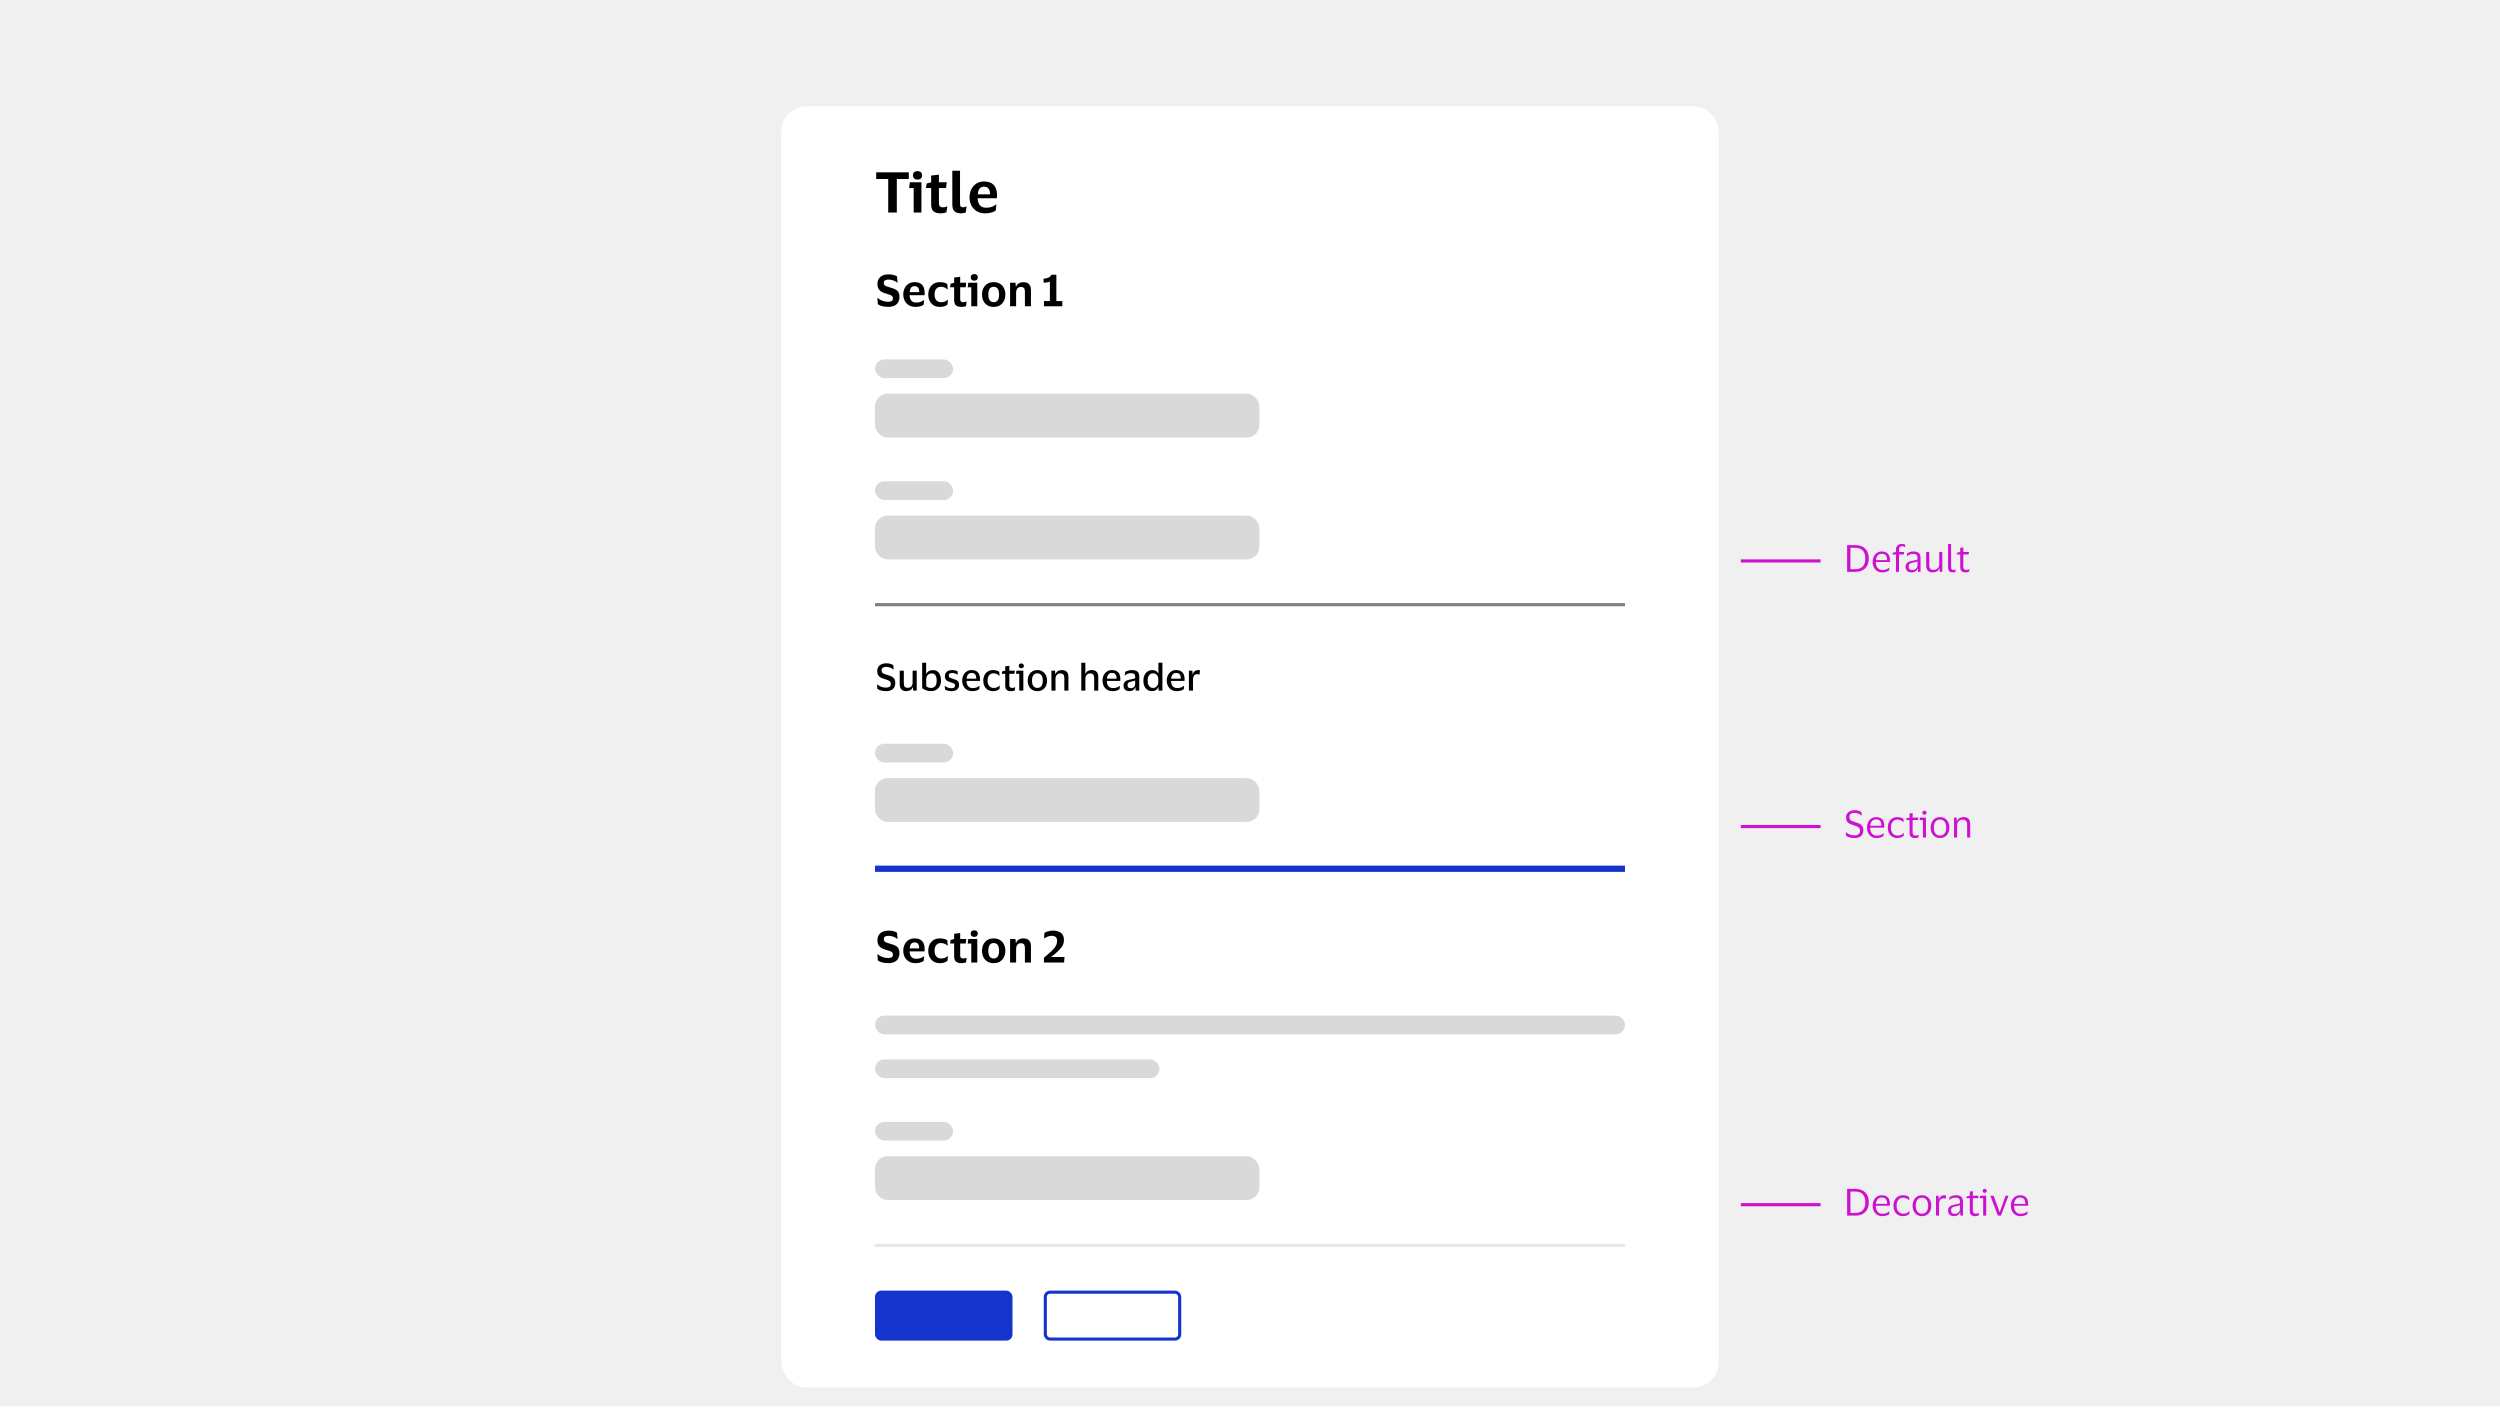<svg width="800" height="455" viewBox="0 0 800 455" fill="none" xmlns="http://www.w3.org/2000/svg">
<rect width="800" height="450" fill="#F0F0F0"/>
<g filter="url(#filter0_dd_38323_150945)">
<rect x="250" y="20" width="300" height="410" rx="8" fill="white"/>
<path d="M284.23 54V43.29H280.378V41.148H290.818V43.29H286.984V54H284.23ZM293.616 43.47C293.184 43.47 292.83 43.35 292.554 43.11C292.278 42.87 292.14 42.54 292.14 42.12C292.14 41.688 292.278 41.352 292.554 41.112C292.83 40.872 293.184 40.752 293.616 40.752C294.06 40.752 294.414 40.872 294.678 41.112C294.942 41.352 295.074 41.688 295.074 42.12C295.074 42.54 294.942 42.87 294.678 43.11C294.414 43.35 294.06 43.47 293.616 43.47ZM294.858 44.334V54H292.374V46.188H290.916L291.15 44.334H294.858ZM300.458 51.03C300.458 51.546 300.572 51.894 300.8 52.074C301.028 52.254 301.322 52.344 301.682 52.344C302.006 52.344 302.264 52.32 302.456 52.272C302.66 52.212 302.846 52.14 303.014 52.056H303.122L302.87 53.91C302.738 54.006 302.492 54.09 302.132 54.162C301.772 54.234 301.4 54.27 301.016 54.27C299.948 54.27 299.174 54.048 298.694 53.604C298.214 53.16 297.974 52.44 297.974 51.444V46.188H296.3L296.534 44.712L297.974 44.352V42.174L300.458 41.886V44.334H302.978L302.708 46.188H300.458V51.03ZM307.208 51.084C307.208 51.588 307.286 51.924 307.442 52.092C307.598 52.248 307.844 52.326 308.18 52.326C308.528 52.326 308.864 52.248 309.188 52.092H309.296L309.044 53.982C308.912 54.066 308.684 54.132 308.36 54.18C308.036 54.24 307.76 54.27 307.532 54.27C306.572 54.27 305.864 54.048 305.408 53.604C304.964 53.16 304.742 52.422 304.742 51.39V40.626H307.208V51.084ZM315.544 52.47C316.276 52.47 316.882 52.38 317.362 52.2C317.854 52.02 318.292 51.774 318.676 51.462H318.82L318.658 53.334C318.382 53.574 317.95 53.79 317.362 53.982C316.774 54.174 316.06 54.27 315.22 54.27C314.212 54.27 313.336 54.048 312.592 53.604C311.848 53.16 311.272 52.554 310.864 51.786C310.456 51.018 310.252 50.148 310.252 49.176C310.252 48.204 310.444 47.334 310.828 46.566C311.212 45.798 311.746 45.192 312.43 44.748C313.126 44.304 313.93 44.082 314.842 44.082C315.91 44.082 316.75 44.28 317.362 44.676C317.986 45.072 318.424 45.612 318.676 46.296C318.928 46.968 319.054 47.724 319.054 48.564C319.054 48.684 319.048 48.834 319.036 49.014C319.024 49.182 319.012 49.326 319 49.446H312.844V49.5C312.892 50.436 313.138 51.168 313.582 51.696C314.026 52.212 314.68 52.47 315.544 52.47ZM314.896 45.738C314.26 45.738 313.78 45.948 313.456 46.368C313.144 46.788 312.952 47.394 312.88 48.186H316.786V47.88C316.786 47.232 316.63 46.716 316.318 46.332C316.018 45.936 315.544 45.738 314.896 45.738Z" fill="black"/>
<path d="M280.784 76.874C280.784 76.221 280.929 75.665 281.218 75.208C281.517 74.741 281.927 74.391 282.45 74.158C282.982 73.915 283.598 73.794 284.298 73.794C285.017 73.794 285.595 73.864 286.034 74.004C286.473 74.144 286.813 74.303 287.056 74.48L287.21 76.44H287.098C286.771 76.141 286.347 75.903 285.824 75.726C285.301 75.549 284.793 75.46 284.298 75.46C283.831 75.46 283.467 75.544 283.206 75.712C282.945 75.871 282.814 76.127 282.814 76.482C282.814 76.771 282.875 77 282.996 77.168C283.117 77.327 283.313 77.467 283.584 77.588C283.864 77.7 284.237 77.821 284.704 77.952C285.143 78.083 285.553 78.213 285.936 78.344C286.319 78.475 286.65 78.643 286.93 78.848C287.21 79.053 287.429 79.324 287.588 79.66C287.747 79.996 287.826 80.435 287.826 80.976C287.826 82.012 287.518 82.81 286.902 83.37C286.286 83.93 285.376 84.21 284.172 84.21C283.789 84.21 283.393 84.177 282.982 84.112C282.581 84.047 282.198 83.949 281.834 83.818C281.47 83.687 281.162 83.529 280.91 83.342L280.756 81.368H280.896C281.307 81.741 281.806 82.035 282.394 82.25C282.991 82.465 283.598 82.572 284.214 82.572C284.718 82.572 285.096 82.488 285.348 82.32C285.609 82.152 285.74 81.877 285.74 81.494C285.74 81.223 285.675 81.004 285.544 80.836C285.413 80.659 285.194 80.509 284.886 80.388C284.578 80.257 284.167 80.122 283.654 79.982C283.131 79.842 282.651 79.665 282.212 79.45C281.783 79.226 281.437 78.913 281.176 78.512C280.915 78.111 280.784 77.565 280.784 76.874ZM293.167 82.81C293.736 82.81 294.207 82.74 294.581 82.6C294.963 82.46 295.304 82.269 295.603 82.026H295.715L295.589 83.482C295.374 83.669 295.038 83.837 294.581 83.986C294.123 84.135 293.568 84.21 292.915 84.21C292.131 84.21 291.449 84.037 290.871 83.692C290.292 83.347 289.844 82.875 289.527 82.278C289.209 81.681 289.051 81.004 289.051 80.248C289.051 79.492 289.2 78.815 289.499 78.218C289.797 77.621 290.213 77.149 290.745 76.804C291.286 76.459 291.911 76.286 292.621 76.286C293.451 76.286 294.105 76.44 294.581 76.748C295.066 77.056 295.407 77.476 295.603 78.008C295.799 78.531 295.897 79.119 295.897 79.772C295.897 79.865 295.892 79.982 295.883 80.122C295.873 80.253 295.864 80.365 295.855 80.458H291.067V80.5C291.104 81.228 291.295 81.797 291.641 82.208C291.986 82.609 292.495 82.81 293.167 82.81ZM292.663 77.574C292.168 77.574 291.795 77.737 291.543 78.064C291.3 78.391 291.151 78.862 291.095 79.478H294.133V79.24C294.133 78.736 294.011 78.335 293.769 78.036C293.535 77.728 293.167 77.574 292.663 77.574ZM297.049 80.248C297.049 79.492 297.193 78.815 297.483 78.218C297.781 77.621 298.206 77.149 298.757 76.804C299.317 76.459 299.989 76.286 300.773 76.286C301.351 76.286 301.837 76.347 302.229 76.468C302.63 76.589 302.933 76.734 303.139 76.902L303.265 78.582H303.139C302.859 78.321 302.555 78.12 302.229 77.98C301.902 77.84 301.505 77.77 301.039 77.77C300.46 77.77 299.984 77.98 299.611 78.4C299.247 78.82 299.065 79.436 299.065 80.248C299.065 81.079 299.261 81.699 299.653 82.11C300.054 82.511 300.544 82.712 301.123 82.712C301.617 82.712 302.023 82.647 302.341 82.516C302.658 82.376 302.943 82.189 303.195 81.956H303.321L303.209 83.426C303.003 83.622 302.695 83.804 302.285 83.972C301.883 84.131 301.375 84.21 300.759 84.21C299.975 84.21 299.303 84.037 298.743 83.692C298.192 83.347 297.772 82.875 297.483 82.278C297.193 81.681 297.049 81.004 297.049 80.248ZM307.26 81.69C307.26 82.091 307.348 82.362 307.526 82.502C307.703 82.642 307.932 82.712 308.212 82.712C308.464 82.712 308.664 82.693 308.814 82.656C308.972 82.609 309.117 82.553 309.248 82.488H309.332L309.136 83.93C309.033 84.005 308.842 84.07 308.562 84.126C308.282 84.182 307.992 84.21 307.694 84.21C306.863 84.21 306.261 84.037 305.888 83.692C305.514 83.347 305.328 82.787 305.328 82.012V77.924H304.026L304.208 76.776L305.328 76.496V74.802L307.26 74.578V76.482H309.22L309.01 77.924H307.26V81.69ZM311.768 75.81C311.432 75.81 311.156 75.717 310.942 75.53C310.727 75.343 310.62 75.087 310.62 74.76C310.62 74.424 310.727 74.163 310.942 73.976C311.156 73.789 311.432 73.696 311.768 73.696C312.113 73.696 312.388 73.789 312.594 73.976C312.799 74.163 312.902 74.424 312.902 74.76C312.902 75.087 312.799 75.343 312.594 75.53C312.388 75.717 312.113 75.81 311.768 75.81ZM312.734 76.482V84H310.802V77.924H309.668L309.85 76.482H312.734ZM317.986 76.286C318.76 76.286 319.428 76.459 319.988 76.804C320.548 77.149 320.972 77.621 321.262 78.218C321.56 78.806 321.71 79.483 321.71 80.248C321.71 81.004 321.56 81.681 321.262 82.278C320.972 82.875 320.548 83.347 319.988 83.692C319.428 84.037 318.76 84.21 317.986 84.21C317.202 84.21 316.53 84.037 315.97 83.692C315.41 83.347 314.98 82.875 314.682 82.278C314.392 81.681 314.248 81.004 314.248 80.248C314.248 79.483 314.392 78.806 314.682 78.218C314.98 77.621 315.41 77.149 315.97 76.804C316.53 76.459 317.202 76.286 317.986 76.286ZM317.986 82.712C318.527 82.712 318.947 82.516 319.246 82.124C319.554 81.723 319.708 81.097 319.708 80.248C319.708 79.389 319.554 78.764 319.246 78.372C318.947 77.971 318.527 77.77 317.986 77.77C317.435 77.77 317.01 77.971 316.712 78.372C316.413 78.764 316.264 79.389 316.264 80.248C316.264 81.097 316.413 81.723 316.712 82.124C317.01 82.516 317.435 82.712 317.986 82.712ZM326.683 77.826C326.198 77.826 325.82 77.994 325.549 78.33C325.288 78.666 325.157 79.109 325.157 79.66V84H323.225V76.482H324.947L325.073 77.7H325.157C325.288 77.345 325.474 77.065 325.717 76.86C325.969 76.655 326.249 76.51 326.557 76.426C326.874 76.333 327.192 76.286 327.509 76.286C328.284 76.286 328.876 76.501 329.287 76.93C329.698 77.359 329.903 78.003 329.903 78.862V84H327.971V79.366C327.971 78.834 327.873 78.447 327.677 78.204C327.481 77.952 327.15 77.826 326.683 77.826ZM334.059 84V82.334H335.963V76.104C335.86 76.16 335.697 76.216 335.473 76.272C335.258 76.328 335.016 76.375 334.745 76.412C334.474 76.449 334.208 76.468 333.947 76.468V75.194C334.535 75.157 335.058 75.035 335.515 74.83C335.972 74.615 336.276 74.307 336.425 73.906H338.035V82.334H339.939V84H334.059Z" fill="black"/>
<rect x="280" y="101" width="25" height="6" rx="3" fill="#D9D9D9"/>
<rect x="280" y="112" width="123" height="14" rx="4" fill="#D9D9D9"/>
<rect x="280" y="140" width="25" height="6" rx="3" fill="#D9D9D9"/>
<rect x="280" y="151" width="123" height="14" rx="4" fill="#D9D9D9"/>
<rect x="280" y="179" width="240" height="1" fill="black" fill-opacity="0.5"/>
<path d="M280.72 200.736C280.72 200.192 280.844 199.736 281.092 199.368C281.34 199 281.68 198.724 282.112 198.54C282.544 198.348 283.032 198.252 283.576 198.252C284.176 198.252 284.66 198.32 285.028 198.456C285.396 198.584 285.676 198.72 285.868 198.864L285.964 200.244H285.88C285.616 199.996 285.272 199.792 284.848 199.632C284.424 199.472 283.996 199.392 283.564 199.392C283.124 199.392 282.772 199.48 282.508 199.656C282.244 199.824 282.112 200.1 282.112 200.484C282.112 200.796 282.172 201.036 282.292 201.204C282.412 201.364 282.6 201.5 282.856 201.612C283.112 201.716 283.448 201.828 283.864 201.948C284.224 202.06 284.564 202.176 284.884 202.296C285.204 202.408 285.484 202.556 285.724 202.74C285.964 202.916 286.152 203.148 286.288 203.436C286.424 203.716 286.492 204.08 286.492 204.528C286.492 205.392 286.232 206.052 285.712 206.508C285.2 206.956 284.448 207.18 283.456 207.18C283.136 207.18 282.808 207.148 282.472 207.084C282.136 207.028 281.816 206.944 281.512 206.832C281.216 206.72 280.964 206.588 280.756 206.436L280.66 205.032H280.768C281.12 205.352 281.532 205.6 282.004 205.776C282.484 205.952 282.976 206.04 283.48 206.04C283.992 206.04 284.384 205.948 284.656 205.764C284.928 205.572 285.064 205.268 285.064 204.852C285.064 204.436 284.916 204.124 284.62 203.916C284.324 203.708 283.848 203.512 283.192 203.328C282.736 203.2 282.32 203.048 281.944 202.872C281.568 202.688 281.268 202.432 281.044 202.104C280.828 201.768 280.72 201.312 280.72 200.736ZM290.51 206.1C290.958 206.1 291.322 205.952 291.602 205.656C291.89 205.352 292.034 204.944 292.034 204.432V200.604H293.354V207H292.226L292.13 205.896H292.058C291.898 206.376 291.626 206.708 291.242 206.892C290.866 207.076 290.458 207.168 290.018 207.168C289.362 207.168 288.846 206.988 288.47 206.628C288.094 206.26 287.906 205.704 287.906 204.96V200.604H289.226V204.66C289.226 205.164 289.318 205.532 289.502 205.764C289.694 205.988 290.03 206.1 290.51 206.1ZM297.935 207.168C297.551 207.168 297.175 207.12 296.807 207.024C296.439 206.928 296.107 206.804 295.811 206.652C295.515 206.5 295.275 206.344 295.091 206.184V198.084H296.375L296.363 201.66H296.423C296.583 201.252 296.855 200.944 297.239 200.736C297.623 200.528 298.047 200.424 298.511 200.424C299.351 200.424 299.995 200.724 300.443 201.324C300.891 201.916 301.115 202.74 301.115 203.796C301.115 204.524 300.971 205.14 300.683 205.644C300.395 206.148 300.011 206.528 299.531 206.784C299.051 207.04 298.519 207.168 297.935 207.168ZM297.947 206.136C298.483 206.136 298.915 205.956 299.243 205.596C299.571 205.228 299.735 204.628 299.735 203.796C299.735 202.26 299.191 201.492 298.103 201.492C297.799 201.492 297.515 201.564 297.251 201.708C296.995 201.844 296.787 202.052 296.627 202.332C296.475 202.612 296.399 202.956 296.399 203.364V205.608C296.767 205.96 297.283 206.136 297.947 206.136ZM302.353 202.368C302.353 201.936 302.453 201.576 302.653 201.288C302.861 201 303.141 200.784 303.493 200.64C303.853 200.496 304.261 200.424 304.717 200.424C305.109 200.424 305.449 200.464 305.737 200.544C306.033 200.624 306.261 200.708 306.421 200.796L306.469 201.864H306.373C306.165 201.728 305.913 201.612 305.617 201.516C305.329 201.412 305.021 201.36 304.693 201.36C304.365 201.36 304.101 201.416 303.901 201.528C303.709 201.64 303.613 201.856 303.613 202.176C303.613 202.488 303.713 202.704 303.913 202.824C304.113 202.936 304.429 203.056 304.861 203.184C305.253 203.304 305.601 203.428 305.905 203.556C306.209 203.684 306.449 203.868 306.625 204.108C306.809 204.34 306.901 204.676 306.901 205.116C306.901 205.796 306.685 206.308 306.253 206.652C305.821 206.996 305.233 207.168 304.489 207.168C304.057 207.168 303.661 207.12 303.301 207.024C302.949 206.928 302.653 206.804 302.413 206.652L302.317 205.524H302.425C302.705 205.748 303.017 205.924 303.361 206.052C303.713 206.172 304.069 206.232 304.429 206.232C304.845 206.232 305.149 206.16 305.341 206.016C305.533 205.872 305.629 205.644 305.629 205.332C305.629 205.14 305.577 204.992 305.473 204.888C305.377 204.776 305.225 204.684 305.017 204.612C304.817 204.532 304.557 204.44 304.237 204.336C303.861 204.224 303.529 204.1 303.241 203.964C302.961 203.82 302.741 203.624 302.581 203.376C302.429 203.128 302.353 202.792 302.353 202.368ZM311.227 206.184C311.739 206.184 312.155 206.124 312.475 206.004C312.795 205.876 313.087 205.7 313.351 205.476H313.447L313.351 206.532C313.167 206.692 312.879 206.84 312.487 206.976C312.103 207.104 311.635 207.168 311.083 207.168C310.443 207.168 309.883 207.024 309.403 206.736C308.931 206.44 308.563 206.04 308.299 205.536C308.035 205.024 307.903 204.444 307.903 203.796C307.903 203.156 308.027 202.584 308.275 202.08C308.531 201.568 308.883 201.164 309.331 200.868C309.779 200.572 310.295 200.424 310.879 200.424C311.551 200.424 312.087 200.552 312.487 200.808C312.887 201.056 313.175 201.4 313.351 201.84C313.527 202.272 313.615 202.772 313.615 203.34C313.615 203.412 313.607 203.504 313.591 203.616C313.583 203.728 313.575 203.824 313.567 203.904H309.283V203.952C309.299 204.648 309.475 205.196 309.811 205.596C310.147 205.988 310.619 206.184 311.227 206.184ZM310.903 201.348C310.423 201.348 310.051 201.508 309.787 201.828C309.523 202.148 309.363 202.596 309.307 203.172H312.391V203.004C312.391 202.5 312.275 202.1 312.043 201.804C311.819 201.5 311.439 201.348 310.903 201.348ZM314.653 203.796C314.653 203.156 314.777 202.584 315.025 202.08C315.273 201.568 315.629 201.164 316.093 200.868C316.557 200.572 317.113 200.424 317.761 200.424C318.265 200.424 318.681 200.484 319.009 200.604C319.345 200.724 319.593 200.856 319.753 201L319.861 202.236H319.753C319.521 201.996 319.257 201.808 318.961 201.672C318.673 201.536 318.317 201.468 317.893 201.468C317.341 201.468 316.889 201.672 316.537 202.08C316.193 202.48 316.021 203.052 316.021 203.796C316.021 204.556 316.201 205.136 316.561 205.536C316.929 205.936 317.397 206.136 317.965 206.136C318.421 206.136 318.785 206.072 319.057 205.944C319.337 205.808 319.593 205.632 319.825 205.416H319.933L319.837 206.484C319.661 206.652 319.397 206.808 319.045 206.952C318.701 207.096 318.265 207.168 317.737 207.168C317.097 207.168 316.545 207.024 316.081 206.736C315.617 206.44 315.261 206.04 315.013 205.536C314.773 205.024 314.653 204.444 314.653 203.796ZM322.987 205.176C322.987 205.552 323.067 205.808 323.227 205.944C323.395 206.072 323.607 206.136 323.863 206.136C324.087 206.136 324.267 206.116 324.403 206.076C324.539 206.036 324.667 205.988 324.787 205.932H324.871L324.727 206.94C324.639 207.004 324.479 207.06 324.247 207.108C324.023 207.156 323.783 207.18 323.527 207.18C322.903 207.18 322.439 207.04 322.135 206.76C321.831 206.48 321.679 206.024 321.679 205.392V201.612H320.575L320.707 200.82L321.679 200.616V199.2L322.987 199.044V200.604H324.739L324.595 201.612H322.987V205.176ZM326.821 199.836C326.573 199.836 326.373 199.768 326.221 199.632C326.069 199.496 325.993 199.308 325.993 199.068C325.993 198.828 326.069 198.64 326.221 198.504C326.373 198.368 326.573 198.3 326.821 198.3C327.061 198.3 327.257 198.368 327.409 198.504C327.561 198.64 327.637 198.828 327.637 199.068C327.637 199.308 327.561 199.496 327.409 199.632C327.257 199.768 327.061 199.836 326.821 199.836ZM327.469 200.604V207H326.161V201.612H325.129L325.261 200.604H327.469ZM331.964 200.424C332.604 200.424 333.152 200.572 333.608 200.868C334.072 201.156 334.428 201.556 334.676 202.068C334.932 202.572 335.06 203.148 335.06 203.796C335.06 204.452 334.932 205.036 334.676 205.548C334.428 206.052 334.072 206.448 333.608 206.736C333.152 207.024 332.604 207.168 331.964 207.168C331.324 207.168 330.772 207.024 330.308 206.736C329.852 206.448 329.496 206.052 329.24 205.548C328.992 205.036 328.868 204.452 328.868 203.796C328.868 203.148 328.992 202.572 329.24 202.068C329.496 201.556 329.852 201.156 330.308 200.868C330.772 200.572 331.324 200.424 331.964 200.424ZM331.964 206.136C332.508 206.136 332.932 205.94 333.236 205.548C333.54 205.148 333.692 204.564 333.692 203.796C333.692 203.028 333.54 202.448 333.236 202.056C332.932 201.664 332.508 201.468 331.964 201.468C331.42 201.468 330.996 201.664 330.692 202.056C330.388 202.448 330.236 203.028 330.236 203.796C330.236 204.564 330.388 205.148 330.692 205.548C330.996 205.94 331.42 206.136 331.964 206.136ZM339.302 201.492C338.846 201.492 338.474 201.652 338.186 201.972C337.906 202.284 337.766 202.696 337.766 203.208V207H336.458V200.604H337.598L337.706 201.696H337.766C337.878 201.368 338.042 201.112 338.258 200.928C338.482 200.744 338.73 200.616 339.002 200.544C339.282 200.464 339.558 200.424 339.83 200.424C340.486 200.424 340.994 200.608 341.354 200.976C341.714 201.336 341.894 201.888 341.894 202.632V207H340.586V202.98C340.586 202.476 340.486 202.104 340.286 201.864C340.086 201.616 339.758 201.492 339.302 201.492ZM348.853 201.492C348.397 201.492 348.025 201.652 347.737 201.972C347.457 202.284 347.317 202.696 347.317 203.208V207H346.009V198.084H347.305V201.612H347.377C347.489 201.292 347.649 201.048 347.857 200.88C348.073 200.704 348.313 200.584 348.577 200.52C348.841 200.456 349.109 200.424 349.381 200.424C350.037 200.424 350.545 200.608 350.905 200.976C351.265 201.336 351.445 201.888 351.445 202.632V207H350.137V202.98C350.137 202.476 350.037 202.104 349.837 201.864C349.637 201.616 349.309 201.492 348.853 201.492ZM356.133 206.184C356.645 206.184 357.061 206.124 357.381 206.004C357.701 205.876 357.993 205.7 358.257 205.476H358.353L358.257 206.532C358.073 206.692 357.785 206.84 357.393 206.976C357.009 207.104 356.541 207.168 355.989 207.168C355.349 207.168 354.789 207.024 354.309 206.736C353.837 206.44 353.469 206.04 353.205 205.536C352.941 205.024 352.809 204.444 352.809 203.796C352.809 203.156 352.933 202.584 353.181 202.08C353.437 201.568 353.789 201.164 354.237 200.868C354.685 200.572 355.201 200.424 355.785 200.424C356.457 200.424 356.993 200.552 357.393 200.808C357.793 201.056 358.081 201.4 358.257 201.84C358.433 202.272 358.521 202.772 358.521 203.34C358.521 203.412 358.513 203.504 358.497 203.616C358.489 203.728 358.481 203.824 358.473 203.904H354.189V203.952C354.205 204.648 354.381 205.196 354.717 205.596C355.053 205.988 355.525 206.184 356.133 206.184ZM355.809 201.348C355.329 201.348 354.957 201.508 354.693 201.828C354.429 202.148 354.269 202.596 354.213 203.172H357.297V203.004C357.297 202.5 357.181 202.1 356.949 201.804C356.725 201.5 356.345 201.348 355.809 201.348ZM359.908 202.152L360.064 201.012C360.288 200.844 360.592 200.704 360.976 200.592C361.36 200.48 361.752 200.424 362.152 200.424C362.968 200.424 363.572 200.584 363.964 200.904C364.364 201.216 364.564 201.752 364.564 202.512V207H363.424L363.328 205.98H363.256C362.968 206.772 362.348 207.168 361.396 207.168C361.052 207.168 360.736 207.108 360.448 206.988C360.168 206.868 359.944 206.68 359.776 206.424C359.608 206.16 359.524 205.82 359.524 205.404C359.524 204.996 359.608 204.664 359.776 204.408C359.944 204.144 360.18 203.94 360.484 203.796C360.796 203.652 361.152 203.54 361.552 203.46C362.072 203.372 362.46 203.296 362.716 203.232C362.98 203.16 363.16 203.076 363.256 202.98V202.596C363.256 202.188 363.164 201.892 362.98 201.708C362.796 201.516 362.444 201.42 361.924 201.42C361.156 201.42 360.516 201.664 360.004 202.152H359.908ZM363.244 204.9V203.736C363.156 203.808 362.996 203.876 362.764 203.94C362.532 204.004 362.232 204.072 361.864 204.144C361.56 204.208 361.308 204.32 361.108 204.48C360.916 204.632 360.82 204.892 360.82 205.26C360.82 205.612 360.912 205.86 361.096 206.004C361.28 206.148 361.524 206.22 361.828 206.22C362.14 206.22 362.4 206.156 362.608 206.028C362.816 205.9 362.972 205.736 363.076 205.536C363.188 205.336 363.244 205.124 363.244 204.9ZM365.887 203.796C365.887 203.108 366.011 202.512 366.259 202.008C366.507 201.504 366.843 201.116 367.267 200.844C367.699 200.564 368.179 200.424 368.707 200.424C369.195 200.424 369.607 200.528 369.943 200.736C370.287 200.936 370.519 201.204 370.639 201.54H370.687V198.084H371.971V207H370.735L370.699 205.86H370.639C370.511 206.26 370.271 206.58 369.919 206.82C369.567 207.052 369.151 207.168 368.671 207.168C368.159 207.168 367.691 207.044 367.267 206.796C366.843 206.548 366.507 206.176 366.259 205.68C366.011 205.176 365.887 204.548 365.887 203.796ZM370.651 203.352C370.651 202.76 370.491 202.3 370.171 201.972C369.859 201.636 369.455 201.468 368.959 201.468C368.463 201.468 368.055 201.66 367.735 202.044C367.415 202.428 367.255 203.012 367.255 203.796C367.255 204.588 367.415 205.176 367.735 205.56C368.055 205.944 368.463 206.136 368.959 206.136C369.455 206.136 369.859 205.968 370.171 205.632C370.491 205.288 370.651 204.828 370.651 204.252V203.352ZM376.688 206.184C377.2 206.184 377.616 206.124 377.936 206.004C378.256 205.876 378.548 205.7 378.812 205.476H378.908L378.812 206.532C378.628 206.692 378.34 206.84 377.948 206.976C377.564 207.104 377.096 207.168 376.544 207.168C375.904 207.168 375.344 207.024 374.864 206.736C374.392 206.44 374.024 206.04 373.76 205.536C373.496 205.024 373.364 204.444 373.364 203.796C373.364 203.156 373.488 202.584 373.736 202.08C373.992 201.568 374.344 201.164 374.792 200.868C375.24 200.572 375.756 200.424 376.34 200.424C377.012 200.424 377.548 200.552 377.948 200.808C378.348 201.056 378.636 201.4 378.812 201.84C378.988 202.272 379.076 202.772 379.076 203.34C379.076 203.412 379.068 203.504 379.052 203.616C379.044 203.728 379.036 203.824 379.028 203.904H374.744V203.952C374.76 204.648 374.936 205.196 375.272 205.596C375.608 205.988 376.08 206.184 376.688 206.184ZM376.364 201.348C375.884 201.348 375.512 201.508 375.248 201.828C374.984 202.148 374.824 202.596 374.768 203.172H377.852V203.004C377.852 202.5 377.736 202.1 377.504 201.804C377.28 201.5 376.9 201.348 376.364 201.348ZM383.126 201.732C382.214 201.732 381.758 202.328 381.758 203.52V207H380.45V200.604H381.554L381.65 201.744H381.722C381.81 201.392 381.942 201.124 382.118 200.94C382.302 200.748 382.51 200.616 382.742 200.544C382.974 200.464 383.218 200.424 383.474 200.424C383.578 200.424 383.678 200.436 383.774 200.46C383.878 200.476 383.954 200.488 384.002 200.496L383.834 201.888H383.738C383.674 201.848 383.59 201.812 383.486 201.78C383.39 201.748 383.27 201.732 383.126 201.732Z" fill="black"/>
<rect x="280" y="224" width="25" height="6" rx="3" fill="#D9D9D9"/>
<rect x="280" y="235" width="123" height="14" rx="4" fill="#D9D9D9"/>
<rect x="280" y="263" width="240" height="2" fill="#1435CB"/>
<path d="M280.784 286.874C280.784 286.221 280.929 285.665 281.218 285.208C281.517 284.741 281.927 284.391 282.45 284.158C282.982 283.915 283.598 283.794 284.298 283.794C285.017 283.794 285.595 283.864 286.034 284.004C286.473 284.144 286.813 284.303 287.056 284.48L287.21 286.44H287.098C286.771 286.141 286.347 285.903 285.824 285.726C285.301 285.549 284.793 285.46 284.298 285.46C283.831 285.46 283.467 285.544 283.206 285.712C282.945 285.871 282.814 286.127 282.814 286.482C282.814 286.771 282.875 287 282.996 287.168C283.117 287.327 283.313 287.467 283.584 287.588C283.864 287.7 284.237 287.821 284.704 287.952C285.143 288.083 285.553 288.213 285.936 288.344C286.319 288.475 286.65 288.643 286.93 288.848C287.21 289.053 287.429 289.324 287.588 289.66C287.747 289.996 287.826 290.435 287.826 290.976C287.826 292.012 287.518 292.81 286.902 293.37C286.286 293.93 285.376 294.21 284.172 294.21C283.789 294.21 283.393 294.177 282.982 294.112C282.581 294.047 282.198 293.949 281.834 293.818C281.47 293.687 281.162 293.529 280.91 293.342L280.756 291.368H280.896C281.307 291.741 281.806 292.035 282.394 292.25C282.991 292.465 283.598 292.572 284.214 292.572C284.718 292.572 285.096 292.488 285.348 292.32C285.609 292.152 285.74 291.877 285.74 291.494C285.74 291.223 285.675 291.004 285.544 290.836C285.413 290.659 285.194 290.509 284.886 290.388C284.578 290.257 284.167 290.122 283.654 289.982C283.131 289.842 282.651 289.665 282.212 289.45C281.783 289.226 281.437 288.913 281.176 288.512C280.915 288.111 280.784 287.565 280.784 286.874ZM293.167 292.81C293.736 292.81 294.207 292.74 294.581 292.6C294.963 292.46 295.304 292.269 295.603 292.026H295.715L295.589 293.482C295.374 293.669 295.038 293.837 294.581 293.986C294.123 294.135 293.568 294.21 292.915 294.21C292.131 294.21 291.449 294.037 290.871 293.692C290.292 293.347 289.844 292.875 289.527 292.278C289.209 291.681 289.051 291.004 289.051 290.248C289.051 289.492 289.2 288.815 289.499 288.218C289.797 287.621 290.213 287.149 290.745 286.804C291.286 286.459 291.911 286.286 292.621 286.286C293.451 286.286 294.105 286.44 294.581 286.748C295.066 287.056 295.407 287.476 295.603 288.008C295.799 288.531 295.897 289.119 295.897 289.772C295.897 289.865 295.892 289.982 295.883 290.122C295.873 290.253 295.864 290.365 295.855 290.458H291.067V290.5C291.104 291.228 291.295 291.797 291.641 292.208C291.986 292.609 292.495 292.81 293.167 292.81ZM292.663 287.574C292.168 287.574 291.795 287.737 291.543 288.064C291.3 288.391 291.151 288.862 291.095 289.478H294.133V289.24C294.133 288.736 294.011 288.335 293.769 288.036C293.535 287.728 293.167 287.574 292.663 287.574ZM297.049 290.248C297.049 289.492 297.193 288.815 297.483 288.218C297.781 287.621 298.206 287.149 298.757 286.804C299.317 286.459 299.989 286.286 300.773 286.286C301.351 286.286 301.837 286.347 302.229 286.468C302.63 286.589 302.933 286.734 303.139 286.902L303.265 288.582H303.139C302.859 288.321 302.555 288.12 302.229 287.98C301.902 287.84 301.505 287.77 301.039 287.77C300.46 287.77 299.984 287.98 299.611 288.4C299.247 288.82 299.065 289.436 299.065 290.248C299.065 291.079 299.261 291.699 299.653 292.11C300.054 292.511 300.544 292.712 301.123 292.712C301.617 292.712 302.023 292.647 302.341 292.516C302.658 292.376 302.943 292.189 303.195 291.956H303.321L303.209 293.426C303.003 293.622 302.695 293.804 302.285 293.972C301.883 294.131 301.375 294.21 300.759 294.21C299.975 294.21 299.303 294.037 298.743 293.692C298.192 293.347 297.772 292.875 297.483 292.278C297.193 291.681 297.049 291.004 297.049 290.248ZM307.26 291.69C307.26 292.091 307.348 292.362 307.526 292.502C307.703 292.642 307.932 292.712 308.212 292.712C308.464 292.712 308.664 292.693 308.814 292.656C308.972 292.609 309.117 292.553 309.248 292.488H309.332L309.136 293.93C309.033 294.005 308.842 294.07 308.562 294.126C308.282 294.182 307.992 294.21 307.694 294.21C306.863 294.21 306.261 294.037 305.888 293.692C305.514 293.347 305.328 292.787 305.328 292.012V287.924H304.026L304.208 286.776L305.328 286.496V284.802L307.26 284.578V286.482H309.22L309.01 287.924H307.26V291.69ZM311.768 285.81C311.432 285.81 311.156 285.717 310.942 285.53C310.727 285.343 310.62 285.087 310.62 284.76C310.62 284.424 310.727 284.163 310.942 283.976C311.156 283.789 311.432 283.696 311.768 283.696C312.113 283.696 312.388 283.789 312.594 283.976C312.799 284.163 312.902 284.424 312.902 284.76C312.902 285.087 312.799 285.343 312.594 285.53C312.388 285.717 312.113 285.81 311.768 285.81ZM312.734 286.482V294H310.802V287.924H309.668L309.85 286.482H312.734ZM317.986 286.286C318.76 286.286 319.428 286.459 319.988 286.804C320.548 287.149 320.972 287.621 321.262 288.218C321.56 288.806 321.71 289.483 321.71 290.248C321.71 291.004 321.56 291.681 321.262 292.278C320.972 292.875 320.548 293.347 319.988 293.692C319.428 294.037 318.76 294.21 317.986 294.21C317.202 294.21 316.53 294.037 315.97 293.692C315.41 293.347 314.98 292.875 314.682 292.278C314.392 291.681 314.248 291.004 314.248 290.248C314.248 289.483 314.392 288.806 314.682 288.218C314.98 287.621 315.41 287.149 315.97 286.804C316.53 286.459 317.202 286.286 317.986 286.286ZM317.986 292.712C318.527 292.712 318.947 292.516 319.246 292.124C319.554 291.723 319.708 291.097 319.708 290.248C319.708 289.389 319.554 288.764 319.246 288.372C318.947 287.971 318.527 287.77 317.986 287.77C317.435 287.77 317.01 287.971 316.712 288.372C316.413 288.764 316.264 289.389 316.264 290.248C316.264 291.097 316.413 291.723 316.712 292.124C317.01 292.516 317.435 292.712 317.986 292.712ZM326.683 287.826C326.198 287.826 325.82 287.994 325.549 288.33C325.288 288.666 325.157 289.109 325.157 289.66V294H323.225V286.482H324.947L325.073 287.7H325.157C325.288 287.345 325.474 287.065 325.717 286.86C325.969 286.655 326.249 286.51 326.557 286.426C326.874 286.333 327.192 286.286 327.509 286.286C328.284 286.286 328.876 286.501 329.287 286.93C329.698 287.359 329.903 288.003 329.903 288.862V294H327.971V289.366C327.971 288.834 327.873 288.447 327.677 288.204C327.481 287.952 327.15 287.826 326.683 287.826ZM336.467 285.46C336.14 285.46 335.772 285.53 335.361 285.67C334.96 285.801 334.591 286.001 334.255 286.272H334.115L334.213 284.522C334.446 284.363 334.717 284.233 335.025 284.13C335.333 284.018 335.646 283.934 335.963 283.878C336.29 283.822 336.593 283.794 336.873 283.794C337.984 283.794 338.856 284.027 339.491 284.494C340.126 284.951 340.448 285.717 340.457 286.79C340.457 287.303 340.382 287.756 340.233 288.148C340.084 288.531 339.888 288.876 339.645 289.184C339.412 289.492 339.164 289.781 338.903 290.052C338.67 290.285 338.324 290.603 337.867 291.004C337.41 291.405 336.906 291.816 336.355 292.236H340.639L340.513 294H334.045V292.474C334.586 292.017 335.048 291.625 335.431 291.298C335.823 290.962 336.164 290.659 336.453 290.388C336.742 290.117 337.004 289.842 337.237 289.562C337.554 289.198 337.806 288.815 337.993 288.414C338.18 288.013 338.273 287.569 338.273 287.084C338.273 286.477 338.114 286.057 337.797 285.824C337.489 285.581 337.046 285.46 336.467 285.46Z" fill="black"/>
<rect x="280" y="311" width="240" height="6" rx="3" fill="#D9D9D9"/>
<rect x="280" y="325" width="91" height="6" rx="3" fill="#D9D9D9"/>
<rect x="280" y="345" width="25" height="6" rx="3" fill="#D9D9D9"/>
<rect x="280" y="356" width="123" height="14" rx="4" fill="#D9D9D9"/>
<rect x="280" y="384" width="240" height="1" fill="black" fill-opacity="0.1"/>
<rect x="280" y="399" width="44" height="16" rx="2" fill="#1434CB"/>
<rect x="334.5" y="399.5" width="43" height="15" rx="1.5" fill="white"/>
<rect x="334.5" y="399.5" width="43" height="15" rx="1.5" stroke="#1434CB"/>
</g>
<path d="M557.566 179.5H582.085" stroke="#CD10D1" stroke-linecap="square"/>
<path d="M593.66 183H591.08V174.432H593.66C595.036 174.432 596.104 174.808 596.864 175.56C597.632 176.312 598.016 177.364 598.016 178.716C598.016 180.076 597.632 181.132 596.864 181.884C596.104 182.628 595.036 183 593.66 183ZM593.576 182.136C594.704 182.136 595.54 181.848 596.084 181.272C596.628 180.696 596.9 179.844 596.9 178.716C596.9 177.588 596.628 176.736 596.084 176.16C595.54 175.584 594.704 175.296 593.576 175.296H592.148V182.136H593.576ZM602.38 182.4C602.908 182.4 603.328 182.332 603.64 182.196C603.96 182.06 604.256 181.872 604.528 181.632H604.612L604.528 182.52C604.352 182.672 604.072 182.82 603.688 182.964C603.312 183.1 602.848 183.168 602.296 183.168C601.688 183.168 601.156 183.024 600.7 182.736C600.244 182.448 599.888 182.052 599.632 181.548C599.376 181.044 599.248 180.468 599.248 179.82C599.248 179.172 599.372 178.596 599.62 178.092C599.868 177.588 600.208 177.192 600.64 176.904C601.08 176.616 601.576 176.472 602.128 176.472C602.768 176.472 603.284 176.592 603.676 176.832C604.068 177.064 604.352 177.392 604.528 177.816C604.704 178.24 604.792 178.732 604.792 179.292C604.792 179.372 604.784 179.464 604.768 179.568C604.76 179.672 604.752 179.764 604.744 179.844H600.268V179.892C600.276 180.668 600.464 181.28 600.832 181.728C601.208 182.176 601.724 182.4 602.38 182.4ZM602.14 177.216C601.612 177.216 601.188 177.392 600.868 177.744C600.556 178.096 600.364 178.592 600.292 179.232H603.856V179.1C603.856 178.524 603.732 178.068 603.484 177.732C603.236 177.388 602.788 177.216 602.14 177.216ZM607.68 175.956V176.64H609.336L609.216 177.42H607.68V183H606.708V177.42H605.604L605.724 176.832L606.708 176.652V175.992C606.708 175.304 606.888 174.808 607.248 174.504C607.608 174.2 608.052 174.048 608.58 174.048C608.804 174.048 609.016 174.072 609.216 174.12C609.416 174.16 609.556 174.204 609.636 174.252L609.696 175.092H609.612C609.508 175.012 609.372 174.944 609.204 174.888C609.036 174.824 608.852 174.792 608.652 174.792C608.492 174.792 608.336 174.824 608.184 174.888C608.04 174.944 607.92 175.056 607.824 175.224C607.728 175.384 607.68 175.628 607.68 175.956ZM610.178 177.996L610.286 177.06C610.51 176.9 610.802 176.764 611.162 176.652C611.522 176.532 611.906 176.472 612.314 176.472C613.074 176.472 613.638 176.636 614.006 176.964C614.382 177.284 614.57 177.812 614.57 178.548V183H613.766L613.67 181.968H613.598C613.454 182.376 613.218 182.68 612.89 182.88C612.562 183.072 612.158 183.168 611.678 183.168C611.342 183.168 611.03 183.108 610.742 182.988C610.454 182.868 610.222 182.68 610.046 182.424C609.878 182.16 609.794 181.816 609.794 181.392C609.794 180.792 609.978 180.352 610.346 180.072C610.714 179.792 611.198 179.596 611.798 179.484C612.302 179.396 612.706 179.32 613.01 179.256C613.314 179.184 613.514 179.092 613.61 178.98V178.596C613.61 178.132 613.51 177.792 613.31 177.576C613.11 177.352 612.738 177.24 612.194 177.24C611.842 177.24 611.494 177.304 611.15 177.432C610.814 177.56 610.518 177.748 610.262 177.996H610.178ZM613.598 180.912V179.616C613.494 179.704 613.302 179.784 613.022 179.856C612.742 179.92 612.394 179.992 611.978 180.072C611.626 180.144 611.334 180.264 611.102 180.432C610.878 180.6 610.766 180.9 610.766 181.332C610.766 181.724 610.874 182.004 611.09 182.172C611.306 182.34 611.594 182.424 611.954 182.424C612.298 182.424 612.594 182.348 612.842 182.196C613.09 182.044 613.278 181.852 613.406 181.62C613.534 181.388 613.598 181.152 613.598 180.912ZM618.813 182.364C619.133 182.364 619.425 182.292 619.689 182.148C619.953 181.996 620.165 181.788 620.325 181.524C620.485 181.252 620.565 180.932 620.565 180.564V176.64H621.537V183H620.733L620.637 181.848H620.577C620.417 182.344 620.137 182.688 619.737 182.88C619.345 183.072 618.921 183.168 618.465 183.168C617.825 183.168 617.317 182.988 616.941 182.628C616.565 182.268 616.377 181.712 616.377 180.96V176.64H617.349V180.768C617.349 181.312 617.453 181.716 617.661 181.98C617.877 182.236 618.261 182.364 618.813 182.364ZM624.357 181.38C624.357 181.788 624.417 182.056 624.537 182.184C624.657 182.312 624.841 182.376 625.089 182.376C625.233 182.376 625.353 182.364 625.449 182.34C625.553 182.316 625.653 182.284 625.749 182.244H625.821L625.737 183.024C625.633 183.072 625.501 183.108 625.341 183.132C625.189 183.156 625.033 183.168 624.873 183.168C624.385 183.168 624.013 183.044 623.757 182.796C623.509 182.548 623.385 182.116 623.385 181.5V174.096H624.357V181.38ZM628.256 181.32C628.256 181.736 628.34 182.016 628.508 182.16C628.684 182.304 628.904 182.376 629.168 182.376C629.408 182.376 629.6 182.356 629.744 182.316C629.888 182.268 630.02 182.216 630.14 182.16H630.224L630.116 182.952C630.028 183.008 629.876 183.06 629.66 183.108C629.444 183.156 629.212 183.18 628.964 183.18C628.428 183.18 628.012 183.048 627.716 182.784C627.42 182.52 627.272 182.084 627.272 181.476V177.42H626.18L626.3 176.832L627.272 176.652V175.296L628.256 175.164V176.64H630.08L629.948 177.42H628.256V181.32Z" fill="#CD10D1"/>
<path d="M557.566 264.5H582.085" stroke="#CD10D1" stroke-linecap="square"/>
<path d="M590.756 261.592C590.756 261.064 590.88 260.628 591.128 260.284C591.376 259.94 591.704 259.684 592.112 259.516C592.52 259.34 592.968 259.252 593.456 259.252C594.048 259.252 594.524 259.324 594.884 259.468C595.244 259.612 595.508 259.752 595.676 259.888L595.76 260.968H595.676C595.428 260.728 595.104 260.528 594.704 260.368C594.304 260.2 593.888 260.116 593.456 260.116C592.96 260.116 592.56 260.216 592.256 260.416C591.96 260.616 591.812 260.952 591.812 261.424C591.812 261.784 591.88 262.06 592.016 262.252C592.152 262.444 592.356 262.6 592.628 262.72C592.908 262.832 593.26 262.956 593.684 263.092C594.036 263.196 594.368 263.308 594.68 263.428C594.992 263.548 595.264 263.7 595.496 263.884C595.736 264.06 595.924 264.292 596.06 264.58C596.196 264.86 596.264 265.22 596.264 265.66C596.264 266.484 596.012 267.112 595.508 267.544C595.012 267.968 594.292 268.18 593.348 268.18C592.876 268.18 592.396 268.112 591.908 267.976C591.428 267.84 591.036 267.656 590.732 267.424L590.66 266.332H590.756C591.116 266.644 591.516 266.888 591.956 267.064C592.404 267.232 592.872 267.316 593.36 267.316C593.936 267.316 594.388 267.2 594.716 266.968C595.044 266.736 595.208 266.368 595.208 265.864C595.208 265.368 595.044 265 594.716 264.76C594.388 264.512 593.9 264.296 593.252 264.112C592.78 263.968 592.356 263.812 591.98 263.644C591.604 263.468 591.304 263.224 591.08 262.912C590.864 262.592 590.756 262.152 590.756 261.592ZM600.563 267.4C601.091 267.4 601.511 267.332 601.823 267.196C602.143 267.06 602.439 266.872 602.711 266.632H602.795L602.711 267.52C602.535 267.672 602.255 267.82 601.871 267.964C601.495 268.1 601.031 268.168 600.479 268.168C599.871 268.168 599.339 268.024 598.883 267.736C598.427 267.448 598.071 267.052 597.815 266.548C597.559 266.044 597.431 265.468 597.431 264.82C597.431 264.172 597.555 263.596 597.803 263.092C598.051 262.588 598.391 262.192 598.823 261.904C599.263 261.616 599.759 261.472 600.311 261.472C600.951 261.472 601.467 261.592 601.859 261.832C602.251 262.064 602.535 262.392 602.711 262.816C602.887 263.24 602.975 263.732 602.975 264.292C602.975 264.372 602.967 264.464 602.951 264.568C602.943 264.672 602.935 264.764 602.927 264.844H598.451V264.892C598.459 265.668 598.647 266.28 599.015 266.728C599.391 267.176 599.907 267.4 600.563 267.4ZM600.323 262.216C599.795 262.216 599.371 262.392 599.051 262.744C598.739 263.096 598.547 263.592 598.475 264.232H602.039V264.1C602.039 263.524 601.915 263.068 601.667 262.732C601.419 262.388 600.971 262.216 600.323 262.216ZM604.088 264.82C604.088 264.172 604.212 263.596 604.46 263.092C604.708 262.588 605.056 262.192 605.504 261.904C605.96 261.616 606.496 261.472 607.112 261.472C607.632 261.472 608.052 261.536 608.372 261.664C608.692 261.792 608.932 261.928 609.092 262.072L609.176 263.104H609.092C608.852 262.848 608.58 262.644 608.276 262.492C607.98 262.34 607.608 262.264 607.16 262.264C606.552 262.264 606.056 262.492 605.672 262.948C605.288 263.404 605.096 264.028 605.096 264.82C605.096 265.628 605.292 266.256 605.684 266.704C606.084 267.152 606.596 267.376 607.22 267.376C607.556 267.376 607.836 267.344 608.06 267.28C608.292 267.208 608.492 267.112 608.66 266.992C608.836 266.872 609.008 266.736 609.176 266.584H609.272L609.176 267.46C609.008 267.636 608.748 267.8 608.396 267.952C608.052 268.096 607.62 268.168 607.1 268.168C606.484 268.168 605.948 268.024 605.492 267.736C605.044 267.448 604.696 267.052 604.448 266.548C604.208 266.044 604.088 265.468 604.088 264.82ZM612.038 266.32C612.038 266.736 612.122 267.016 612.29 267.16C612.466 267.304 612.686 267.376 612.95 267.376C613.19 267.376 613.382 267.356 613.526 267.316C613.67 267.268 613.802 267.216 613.922 267.16H614.006L613.898 267.952C613.81 268.008 613.658 268.06 613.442 268.108C613.226 268.156 612.994 268.18 612.746 268.18C612.21 268.18 611.794 268.048 611.498 267.784C611.202 267.52 611.054 267.084 611.054 266.476V262.42H609.962L610.082 261.832L611.054 261.652V260.296L612.038 260.164V261.64H613.862L613.73 262.42H612.038V266.32ZM615.83 260.704C615.638 260.704 615.478 260.648 615.35 260.536C615.222 260.416 615.158 260.26 615.158 260.068C615.158 259.876 615.222 259.72 615.35 259.6C615.478 259.48 615.638 259.42 615.83 259.42C616.022 259.42 616.178 259.48 616.298 259.6C616.426 259.72 616.49 259.876 616.49 260.068C616.49 260.26 616.426 260.416 616.298 260.536C616.178 260.648 616.022 260.704 615.83 260.704ZM616.31 261.64V268H615.338V262.42H614.246L614.366 261.64H616.31ZM620.81 261.472C621.41 261.472 621.934 261.616 622.382 261.904C622.83 262.192 623.178 262.588 623.426 263.092C623.674 263.588 623.798 264.164 623.798 264.82C623.798 265.476 623.674 266.056 623.426 266.56C623.178 267.064 622.83 267.46 622.382 267.748C621.934 268.028 621.41 268.168 620.81 268.168C620.202 268.168 619.674 268.028 619.226 267.748C618.778 267.46 618.43 267.064 618.182 266.56C617.934 266.056 617.81 265.476 617.81 264.82C617.81 264.164 617.934 263.588 618.182 263.092C618.43 262.588 618.778 262.192 619.226 261.904C619.674 261.616 620.202 261.472 620.81 261.472ZM620.81 267.376C621.434 267.376 621.918 267.152 622.262 266.704C622.614 266.256 622.79 265.628 622.79 264.82C622.79 264.02 622.614 263.396 622.262 262.948C621.918 262.492 621.434 262.264 620.81 262.264C620.178 262.264 619.69 262.492 619.346 262.948C619.002 263.396 618.83 264.02 618.83 264.82C618.83 265.628 619.002 266.256 619.346 266.704C619.69 267.152 620.178 267.376 620.81 267.376ZM628.031 262.288C627.703 262.288 627.403 262.368 627.131 262.528C626.867 262.68 626.655 262.896 626.495 263.176C626.343 263.448 626.267 263.764 626.267 264.124V268H625.295V261.64H626.123L626.207 262.78H626.267C626.387 262.444 626.559 262.18 626.783 261.988C627.015 261.796 627.271 261.664 627.551 261.592C627.831 261.512 628.107 261.472 628.379 261.472C629.027 261.472 629.535 261.652 629.903 262.012C630.279 262.364 630.467 262.912 630.467 263.656V268H629.483V263.932C629.483 263.388 629.371 262.98 629.147 262.708C628.923 262.428 628.551 262.288 628.031 262.288Z" fill="#CD10D1"/>
<path d="M557.566 385.5H582.085" stroke="#CD10D1" stroke-linecap="square"/>
<path d="M593.66 389H591.08V380.432H593.66C595.036 380.432 596.104 380.808 596.864 381.56C597.632 382.312 598.016 383.364 598.016 384.716C598.016 386.076 597.632 387.132 596.864 387.884C596.104 388.628 595.036 389 593.66 389ZM593.576 388.136C594.704 388.136 595.54 387.848 596.084 387.272C596.628 386.696 596.9 385.844 596.9 384.716C596.9 383.588 596.628 382.736 596.084 382.16C595.54 381.584 594.704 381.296 593.576 381.296H592.148V388.136H593.576ZM602.38 388.4C602.908 388.4 603.328 388.332 603.64 388.196C603.96 388.06 604.256 387.872 604.528 387.632H604.612L604.528 388.52C604.352 388.672 604.072 388.82 603.688 388.964C603.312 389.1 602.848 389.168 602.296 389.168C601.688 389.168 601.156 389.024 600.7 388.736C600.244 388.448 599.888 388.052 599.632 387.548C599.376 387.044 599.248 386.468 599.248 385.82C599.248 385.172 599.372 384.596 599.62 384.092C599.868 383.588 600.208 383.192 600.64 382.904C601.08 382.616 601.576 382.472 602.128 382.472C602.768 382.472 603.284 382.592 603.676 382.832C604.068 383.064 604.352 383.392 604.528 383.816C604.704 384.24 604.792 384.732 604.792 385.292C604.792 385.372 604.784 385.464 604.768 385.568C604.76 385.672 604.752 385.764 604.744 385.844H600.268V385.892C600.276 386.668 600.464 387.28 600.832 387.728C601.208 388.176 601.724 388.4 602.38 388.4ZM602.14 383.216C601.612 383.216 601.188 383.392 600.868 383.744C600.556 384.096 600.364 384.592 600.292 385.232H603.856V385.1C603.856 384.524 603.732 384.068 603.484 383.732C603.236 383.388 602.788 383.216 602.14 383.216ZM605.904 385.82C605.904 385.172 606.028 384.596 606.276 384.092C606.524 383.588 606.872 383.192 607.32 382.904C607.776 382.616 608.312 382.472 608.928 382.472C609.448 382.472 609.868 382.536 610.188 382.664C610.508 382.792 610.748 382.928 610.908 383.072L610.992 384.104H610.908C610.668 383.848 610.396 383.644 610.092 383.492C609.796 383.34 609.424 383.264 608.976 383.264C608.368 383.264 607.872 383.492 607.488 383.948C607.104 384.404 606.912 385.028 606.912 385.82C606.912 386.628 607.108 387.256 607.5 387.704C607.9 388.152 608.412 388.376 609.036 388.376C609.372 388.376 609.652 388.344 609.876 388.28C610.108 388.208 610.308 388.112 610.476 387.992C610.652 387.872 610.824 387.736 610.992 387.584H611.088L610.992 388.46C610.824 388.636 610.564 388.8 610.212 388.952C609.868 389.096 609.436 389.168 608.916 389.168C608.3 389.168 607.764 389.024 607.308 388.736C606.86 388.448 606.512 388.052 606.264 387.548C606.024 387.044 605.904 386.468 605.904 385.82ZM615.033 382.472C615.633 382.472 616.157 382.616 616.605 382.904C617.053 383.192 617.401 383.588 617.649 384.092C617.897 384.588 618.021 385.164 618.021 385.82C618.021 386.476 617.897 387.056 617.649 387.56C617.401 388.064 617.053 388.46 616.605 388.748C616.157 389.028 615.633 389.168 615.033 389.168C614.425 389.168 613.897 389.028 613.449 388.748C613.001 388.46 612.653 388.064 612.405 387.56C612.157 387.056 612.033 386.476 612.033 385.82C612.033 385.164 612.157 384.588 612.405 384.092C612.653 383.588 613.001 383.192 613.449 382.904C613.897 382.616 614.425 382.472 615.033 382.472ZM615.033 388.376C615.657 388.376 616.141 388.152 616.485 387.704C616.837 387.256 617.013 386.628 617.013 385.82C617.013 385.02 616.837 384.396 616.485 383.948C616.141 383.492 615.657 383.264 615.033 383.264C614.401 383.264 613.913 383.492 613.569 383.948C613.225 384.396 613.053 385.02 613.053 385.82C613.053 386.628 613.225 387.256 613.569 387.704C613.913 388.152 614.401 388.376 615.033 388.376ZM621.954 383.456C621.482 383.456 621.118 383.616 620.862 383.936C620.614 384.248 620.49 384.72 620.49 385.352V389H619.518V382.64H620.322L620.418 383.744H620.466C620.562 383.408 620.702 383.148 620.886 382.964C621.07 382.78 621.278 382.652 621.51 382.58C621.75 382.508 621.994 382.472 622.242 382.472C622.338 382.472 622.434 382.48 622.53 382.496C622.626 382.512 622.698 382.528 622.746 382.544L622.602 383.6H622.53C622.474 383.576 622.398 383.548 622.302 383.516C622.206 383.476 622.09 383.456 621.954 383.456ZM623.76 383.996L623.868 383.06C624.092 382.9 624.384 382.764 624.744 382.652C625.104 382.532 625.488 382.472 625.896 382.472C626.656 382.472 627.22 382.636 627.588 382.964C627.964 383.284 628.152 383.812 628.152 384.548V389H627.348L627.252 387.968H627.18C627.036 388.376 626.8 388.68 626.472 388.88C626.144 389.072 625.74 389.168 625.26 389.168C624.924 389.168 624.612 389.108 624.324 388.988C624.036 388.868 623.804 388.68 623.628 388.424C623.46 388.16 623.376 387.816 623.376 387.392C623.376 386.792 623.56 386.352 623.928 386.072C624.296 385.792 624.78 385.596 625.38 385.484C625.884 385.396 626.288 385.32 626.592 385.256C626.896 385.184 627.096 385.092 627.192 384.98V384.596C627.192 384.132 627.092 383.792 626.892 383.576C626.692 383.352 626.32 383.24 625.776 383.24C625.424 383.24 625.076 383.304 624.732 383.432C624.396 383.56 624.1 383.748 623.844 383.996H623.76ZM627.18 386.912V385.616C627.076 385.704 626.884 385.784 626.604 385.856C626.324 385.92 625.976 385.992 625.56 386.072C625.208 386.144 624.916 386.264 624.684 386.432C624.46 386.6 624.348 386.9 624.348 387.332C624.348 387.724 624.456 388.004 624.672 388.172C624.888 388.34 625.176 388.424 625.536 388.424C625.88 388.424 626.176 388.348 626.424 388.196C626.672 388.044 626.86 387.852 626.988 387.62C627.116 387.388 627.18 387.152 627.18 386.912ZM631.315 387.32C631.315 387.736 631.399 388.016 631.567 388.16C631.743 388.304 631.963 388.376 632.227 388.376C632.467 388.376 632.659 388.356 632.803 388.316C632.947 388.268 633.079 388.216 633.199 388.16H633.283L633.175 388.952C633.087 389.008 632.935 389.06 632.719 389.108C632.503 389.156 632.271 389.18 632.023 389.18C631.487 389.18 631.071 389.048 630.775 388.784C630.479 388.52 630.331 388.084 630.331 387.476V383.42H629.239L629.359 382.832L630.331 382.652V381.296L631.315 381.164V382.64H633.139L633.007 383.42H631.315V387.32ZM635.107 381.704C634.915 381.704 634.755 381.648 634.627 381.536C634.499 381.416 634.435 381.26 634.435 381.068C634.435 380.876 634.499 380.72 634.627 380.6C634.755 380.48 634.915 380.42 635.107 380.42C635.299 380.42 635.455 380.48 635.575 380.6C635.703 380.72 635.767 380.876 635.767 381.068C635.767 381.26 635.703 381.416 635.575 381.536C635.455 381.648 635.299 381.704 635.107 381.704ZM635.587 382.64V389H634.615V383.42H633.523L633.643 382.64H635.587ZM637.975 382.64L639.871 387.884H639.919L641.779 382.64H642.703L640.315 389H639.307L636.919 382.64H637.975ZM646.606 388.4C647.134 388.4 647.554 388.332 647.866 388.196C648.186 388.06 648.482 387.872 648.754 387.632H648.838L648.754 388.52C648.578 388.672 648.298 388.82 647.914 388.964C647.538 389.1 647.074 389.168 646.522 389.168C645.914 389.168 645.382 389.024 644.926 388.736C644.47 388.448 644.114 388.052 643.858 387.548C643.602 387.044 643.474 386.468 643.474 385.82C643.474 385.172 643.598 384.596 643.846 384.092C644.094 383.588 644.434 383.192 644.866 382.904C645.306 382.616 645.802 382.472 646.354 382.472C646.994 382.472 647.51 382.592 647.902 382.832C648.294 383.064 648.578 383.392 648.754 383.816C648.93 384.24 649.018 384.732 649.018 385.292C649.018 385.372 649.01 385.464 648.994 385.568C648.986 385.672 648.978 385.764 648.97 385.844H644.494V385.892C644.502 386.668 644.69 387.28 645.058 387.728C645.434 388.176 645.95 388.4 646.606 388.4ZM646.366 383.216C645.838 383.216 645.414 383.392 645.094 383.744C644.782 384.096 644.59 384.592 644.518 385.232H648.082V385.1C648.082 384.524 647.958 384.068 647.71 383.732C647.462 383.388 647.014 383.216 646.366 383.216Z" fill="#CD10D1"/>
<defs>
<filter id="filter0_dd_38323_150945" x="235" y="15" width="330" height="440" filterUnits="userSpaceOnUse" color-interpolation-filters="sRGB">
<feFlood flood-opacity="0" result="BackgroundImageFix"/>
<feColorMatrix in="SourceAlpha" type="matrix" values="0 0 0 0 0 0 0 0 0 0 0 0 0 0 0 0 0 0 127 0" result="hardAlpha"/>
<feMorphology radius="3" operator="erode" in="SourceAlpha" result="effect1_dropShadow_38323_150945"/>
<feOffset dy="10"/>
<feGaussianBlur stdDeviation="9"/>
<feComposite in2="hardAlpha" operator="out"/>
<feColorMatrix type="matrix" values="0 0 0 0 0 0 0 0 0 0 0 0 0 0 0 0 0 0 0.1 0"/>
<feBlend mode="normal" in2="BackgroundImageFix" result="effect1_dropShadow_38323_150945"/>
<feColorMatrix in="SourceAlpha" type="matrix" values="0 0 0 0 0 0 0 0 0 0 0 0 0 0 0 0 0 0 127 0" result="hardAlpha"/>
<feMorphology radius="4" operator="erode" in="SourceAlpha" result="effect2_dropShadow_38323_150945"/>
<feOffset dy="4"/>
<feGaussianBlur stdDeviation="3"/>
<feComposite in2="hardAlpha" operator="out"/>
<feColorMatrix type="matrix" values="0 0 0 0 0 0 0 0 0 0 0 0 0 0 0 0 0 0 0.1 0"/>
<feBlend mode="normal" in2="effect1_dropShadow_38323_150945" result="effect2_dropShadow_38323_150945"/>
<feBlend mode="normal" in="SourceGraphic" in2="effect2_dropShadow_38323_150945" result="shape"/>
</filter>
</defs>
</svg>
